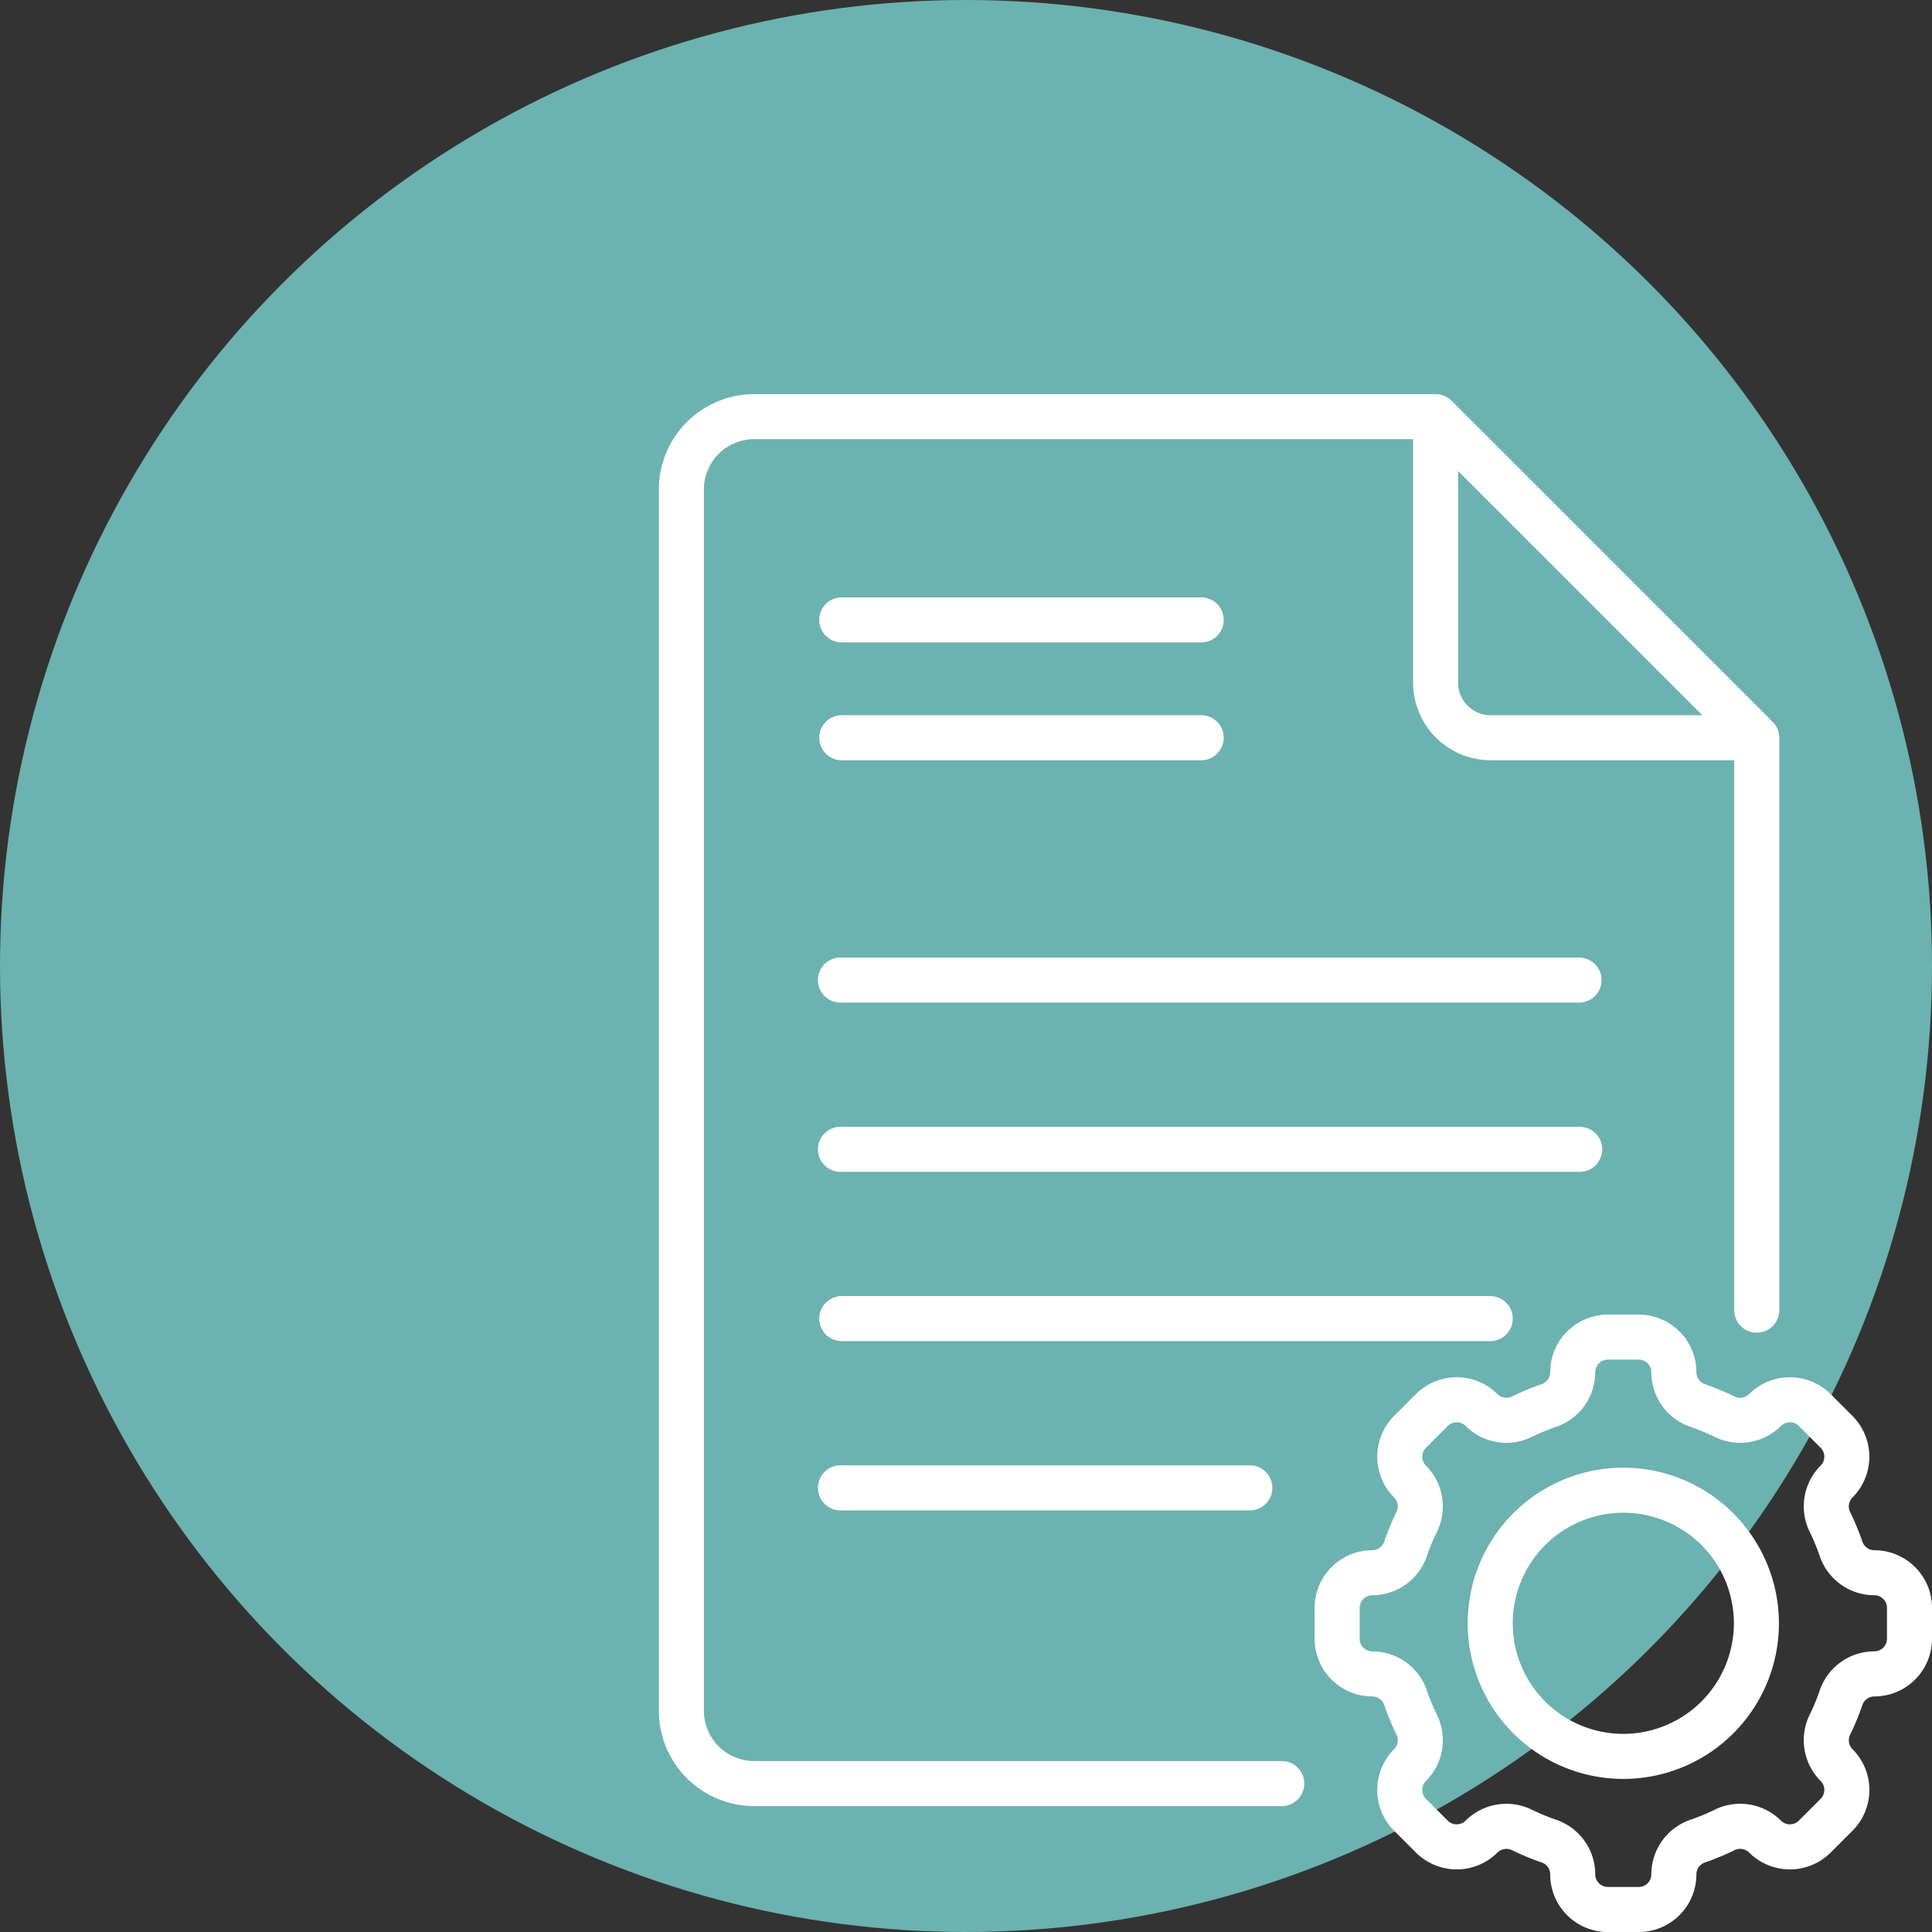 <svg xmlns="http://www.w3.org/2000/svg" width="101" height="101.001" viewBox="0 0 101 101.001">
  <rect x="0" y="0" width="101" height="101.001" fill="#333333" stroke="none"/>
  <g id="ico-computer-vision" transform="translate(-910 -2162.756)">
    <circle id="Ellipse_369" data-name="Ellipse 369" cx="50.5" cy="50.5" r="50.5" transform="translate(910 2162.756)" fill="#6cb2b0"/>
    <g id="_002-file" data-name="002-file" transform="translate(900.374 2183.359)">
      <path id="Path_14956" data-name="Path 14956" d="M98.43,70.022h18.857a1.178,1.178,0,0,0,0-2.355H98.43a1.178,1.178,0,0,0,0,2.355Z" transform="translate(-44.832 -57.041)" fill="#fff"/>
      <path id="Path_14957" data-name="Path 14957" d="M98.43,109.258h18.857a1.178,1.178,0,0,0,0-2.355H98.43a1.178,1.178,0,0,0,0,2.355Z" transform="translate(-44.832 -90.116)" fill="#fff"/>
      <path id="Path_14958" data-name="Path 14958" d="M137.04,187.583H98.43a1.178,1.178,0,1,0,0,2.355h38.61a1.178,1.178,0,0,0,0-2.355Z" transform="translate(-44.832 -158.128)" fill="#fff"/>
      <path id="Path_14959" data-name="Path 14959" d="M138.217,245.114a1.178,1.178,0,0,0-1.178-1.178H98.43a1.178,1.178,0,1,0,0,2.355h38.61A1.178,1.178,0,0,0,138.217,245.114Z" transform="translate(-44.832 -205.632)" fill="#fff"/>
      <path id="Path_14960" data-name="Path 14960" d="M133.54,301.466a1.178,1.178,0,0,0-1.178-1.178H98.43a1.178,1.178,0,0,0,0,2.355h33.933A1.178,1.178,0,0,0,133.54,301.466Z" transform="translate(-44.832 -253.135)" fill="#fff"/>
      <path id="Path_14961" data-name="Path 14961" d="M98.43,356.64a1.178,1.178,0,1,0,0,2.355h21.331a1.178,1.178,0,1,0,0-2.355Z" transform="translate(-44.832 -300.638)" fill="#fff"/>
      <path id="Path_14962" data-name="Path 14962" d="M321.483,357.417a8.135,8.135,0,1,0,8.135,8.135A8.145,8.145,0,0,0,321.483,357.417Zm0,13.915a5.78,5.78,0,1,1,5.78-5.78A5.787,5.787,0,0,1,321.483,371.332Z" transform="translate(-226.994 -301.293)" fill="#fff"/>
      <path id="Path_14963" data-name="Path 14963" d="M291.646,318.771a.662.662,0,0,1-.625-.45,13.167,13.167,0,0,0-.639-1.541.666.666,0,0,1,.122-.765,3.019,3.019,0,0,0,0-4.264l-1.14-1.14a3.019,3.019,0,0,0-4.264,0,.665.665,0,0,1-.764.122,13.177,13.177,0,0,0-1.541-.639.662.662,0,0,1-.45-.625,3.018,3.018,0,0,0-3.015-3.015h-1.613a3.018,3.018,0,0,0-3.015,3.015.662.662,0,0,1-.45.625,13.215,13.215,0,0,0-1.541.639.665.665,0,0,1-.765-.122,3.018,3.018,0,0,0-4.264,0l-1.14,1.14a3.019,3.019,0,0,0,0,4.264.665.665,0,0,1,.121.765,13.154,13.154,0,0,0-.638,1.541.662.662,0,0,1-.625.45,3.018,3.018,0,0,0-3.015,3.015V323.4a3.018,3.018,0,0,0,3.015,3.015.662.662,0,0,1,.625.45,13.214,13.214,0,0,0,.639,1.542.665.665,0,0,1-.122.764l-.009.01a3.015,3.015,0,0,0,.009,4.255l1.14,1.14a3.019,3.019,0,0,0,4.264,0,.666.666,0,0,1,.764-.122,13.163,13.163,0,0,0,1.541.639.662.662,0,0,1,.45.625,3.018,3.018,0,0,0,3.015,3.015h1.613a3.018,3.018,0,0,0,3.015-3.015.662.662,0,0,1,.45-.625,13.216,13.216,0,0,0,1.542-.639.665.665,0,0,1,.765.122,3.019,3.019,0,0,0,4.264,0l1.14-1.14a3.015,3.015,0,0,0,.009-4.254l-.009-.01a.665.665,0,0,1-.122-.764,13.115,13.115,0,0,0,.639-1.542.662.662,0,0,1,.625-.45,3.018,3.018,0,0,0,3.015-3.015v-1.613A3.018,3.018,0,0,0,291.646,318.771Zm.66,4.628a.66.66,0,0,1-.66.659,3.017,3.017,0,0,0-2.854,2.044,10.831,10.831,0,0,1-.524,1.265,3.021,3.021,0,0,0,.561,3.458l.01.01a.66.66,0,0,1,0,.933l-1.14,1.14a.66.66,0,0,1-.933,0,3.021,3.021,0,0,0-3.468-.57,10.831,10.831,0,0,1-1.265.524,3.017,3.017,0,0,0-2.044,2.854.66.66,0,0,1-.66.659h-1.613a.66.66,0,0,1-.66-.659,3.017,3.017,0,0,0-2.044-2.854,10.854,10.854,0,0,1-1.265-.524,3.022,3.022,0,0,0-3.468.571.66.66,0,0,1-.933,0l-1.14-1.14a.66.66,0,0,1,0-.933l.01-.01a3.02,3.02,0,0,0,.561-3.458,10.842,10.842,0,0,1-.524-1.265,3.017,3.017,0,0,0-2.854-2.044.66.66,0,0,1-.659-.66v-1.613a.66.66,0,0,1,.659-.66,3.017,3.017,0,0,0,2.854-2.044,10.815,10.815,0,0,1,.524-1.265,3.02,3.02,0,0,0-.571-3.468.66.66,0,0,1,0-.933l1.14-1.14a.66.66,0,0,1,.933,0,3.021,3.021,0,0,0,3.468.57,10.821,10.821,0,0,1,1.265-.524,3.017,3.017,0,0,0,2.044-2.854.66.66,0,0,1,.66-.66h1.613a.66.66,0,0,1,.66.66,3.017,3.017,0,0,0,2.044,2.854,10.831,10.831,0,0,1,1.265.524,3.021,3.021,0,0,0,3.468-.571.66.66,0,0,1,.933,0l1.14,1.14a.66.66,0,0,1,0,.933,3.021,3.021,0,0,0-.57,3.468,10.81,10.81,0,0,1,.524,1.265,3.017,3.017,0,0,0,2.854,2.044.66.66,0,0,1,.66.659V323.4Z" transform="translate(-184.035 -258.333)" fill="#fff"/>
      <path id="Path_14964" data-name="Path 14964" d="M76.667,71.46H49.053a2.632,2.632,0,0,1-2.629-2.629V4.984a2.632,2.632,0,0,1,2.629-2.629H83.5V15.088a4.058,4.058,0,0,0,4.054,4.054h12.733V47.854a1.178,1.178,0,1,0,2.355,0V17.964a1.178,1.178,0,0,0-.345-.833L85.508.345A1.178,1.178,0,0,0,84.675,0H49.053a4.99,4.99,0,0,0-4.984,4.984V68.831a4.99,4.99,0,0,0,4.984,4.984H76.667a1.178,1.178,0,0,0,0-2.355Zm9.186-56.371V4.021L98.619,16.787H87.551a1.7,1.7,0,0,1-1.7-1.7Z" transform="translate(0 0)" fill="#fff"/>
    </g>
  </g>
</svg>
